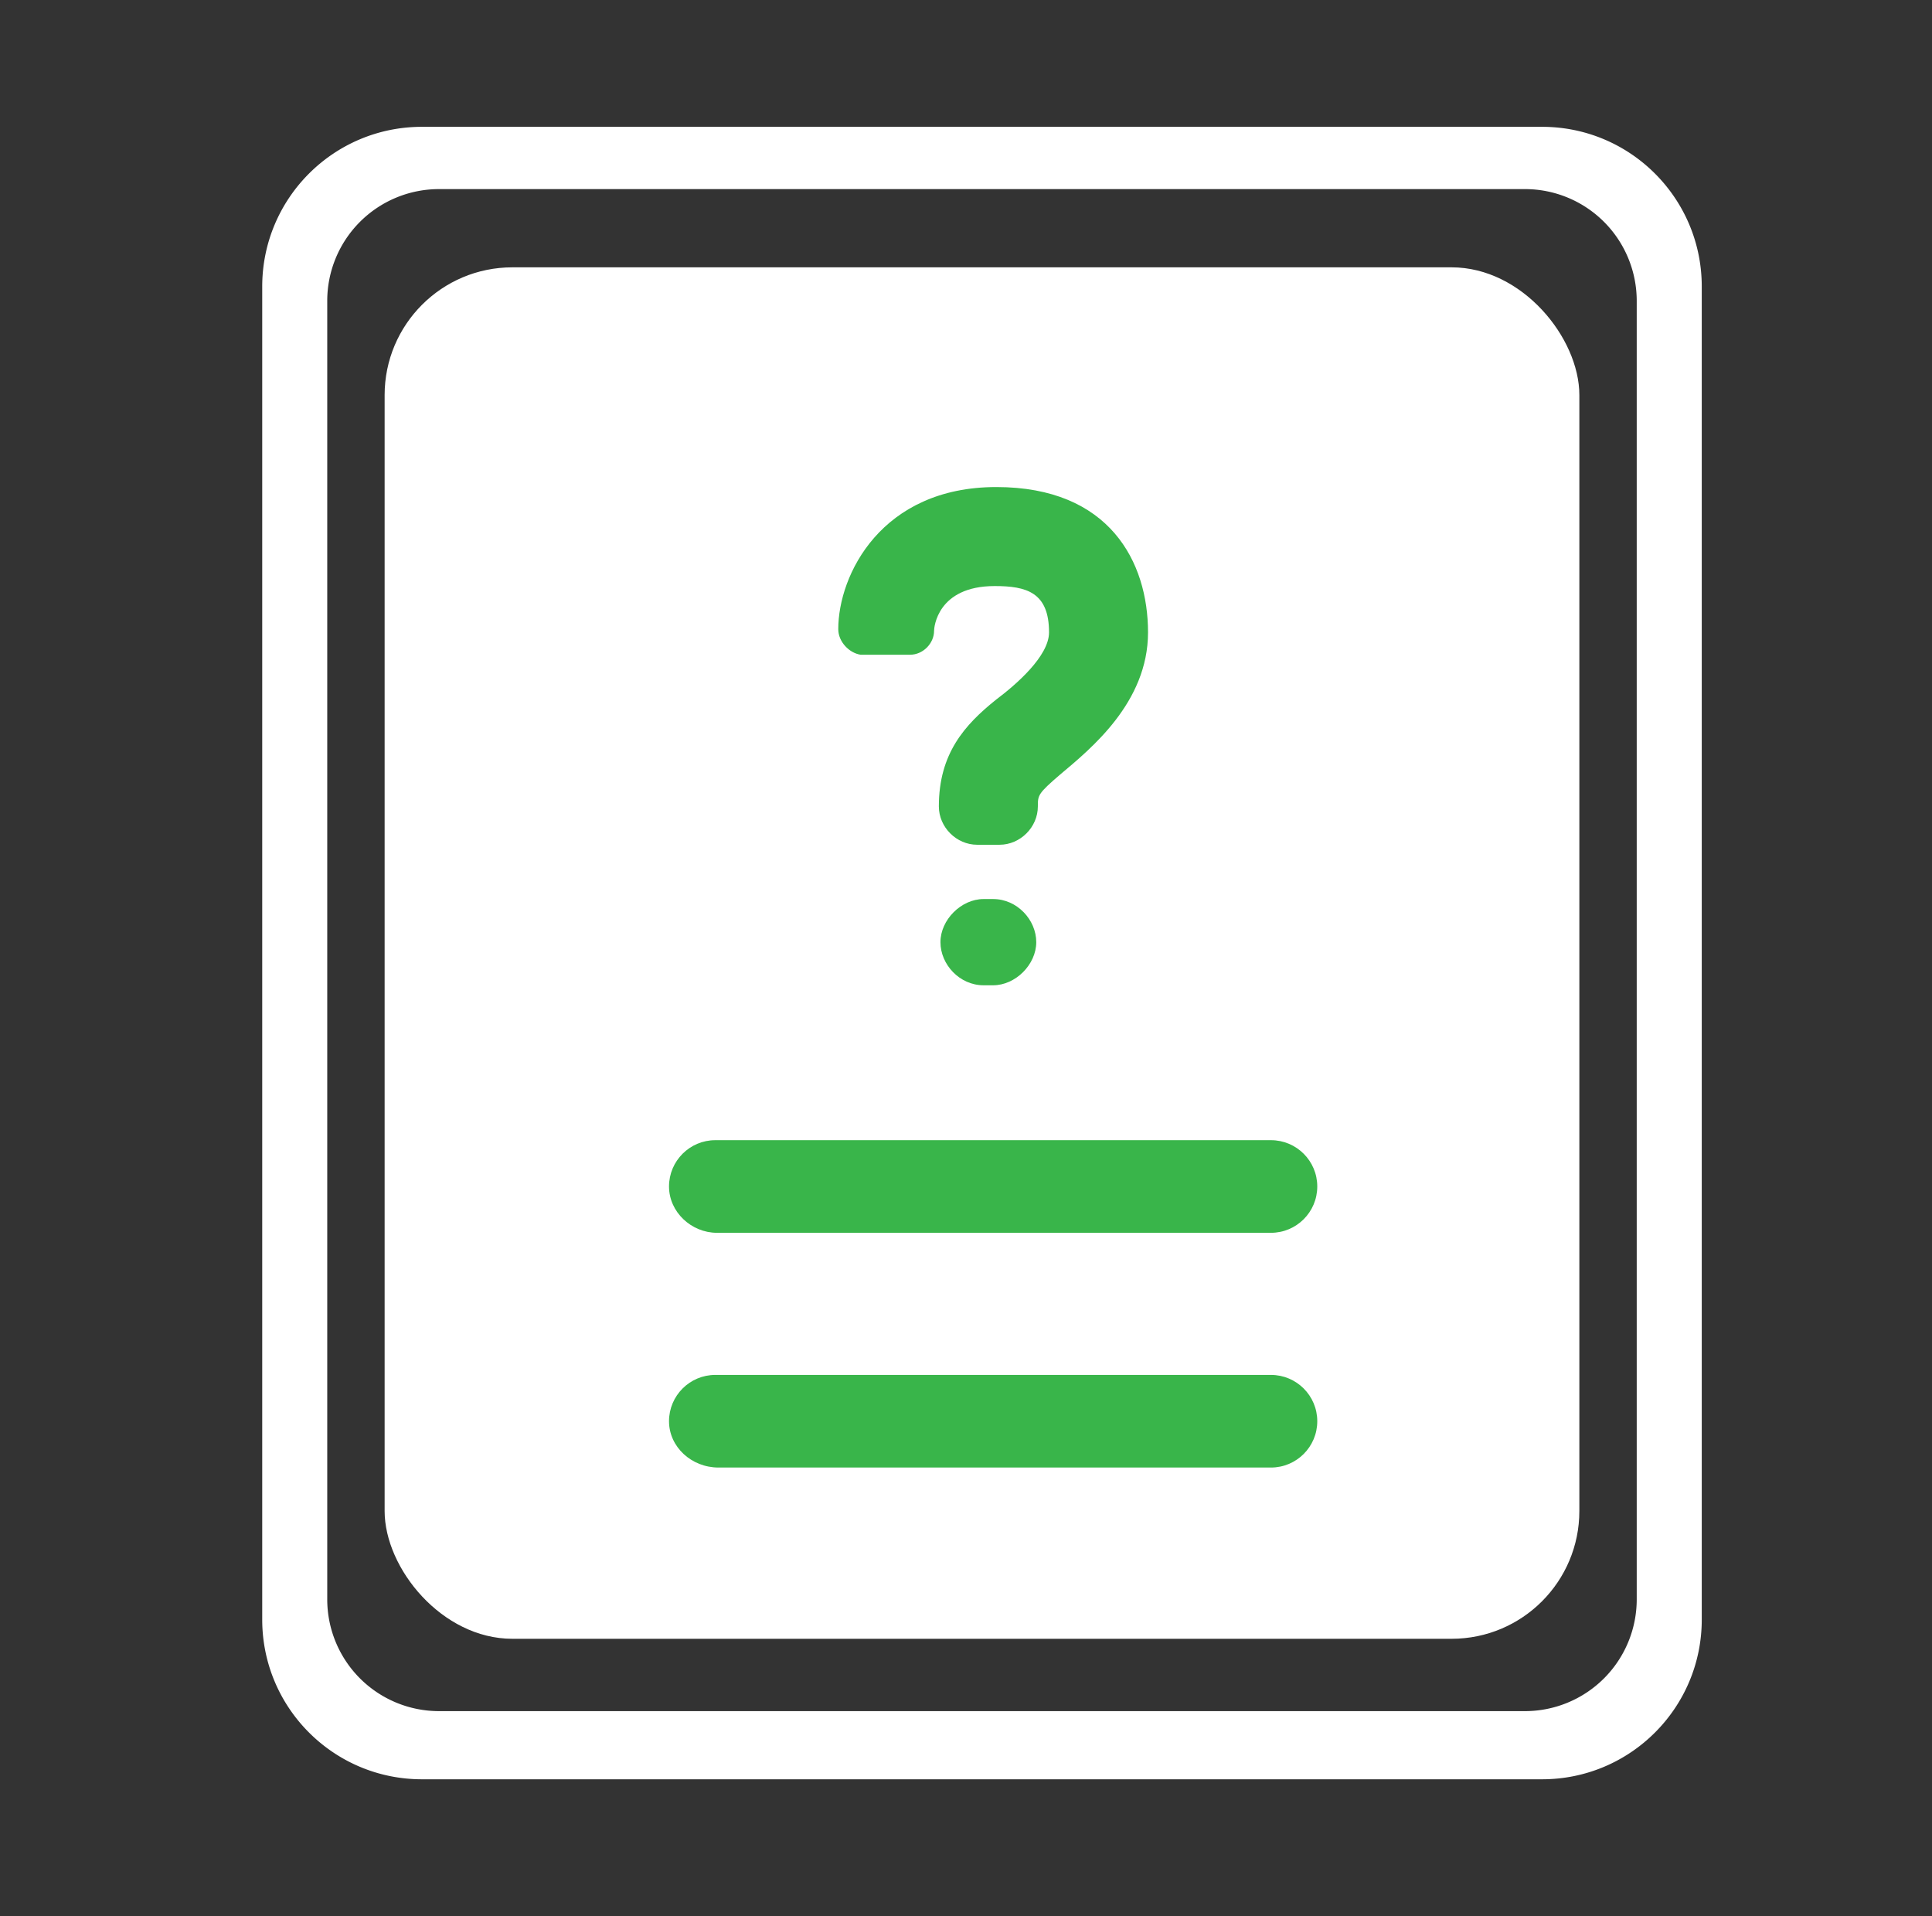 <svg fill="none" height="120" viewBox="0 0 121 120" width="121" xmlns="http://www.w3.org/2000/svg" xmlns:xlink="http://www.w3.org/1999/xlink"><rect x="0" y="0" width="121" height="120" fill="#333333" stroke="none"/><clipPath id="a"><path d="m.6 0h120v120h-120z"/></clipPath><g clip-path="url(#a)"><rect fill="#fff" height="85.883" rx="8" width="74.825" x="24.089" y="16.741"/><path clip-rule="evenodd" d="m26.423 7.942c-5.523 0-10 4.477-10 10v83.48c0 5.523 4.477 10 10 10h70.157c5.523 0 10-4.477 10-10v-83.48c0-5.523-4.478-10-10-10h-70.157zm1.072 3.9a7 7 0 0 0 -7 7v81.312a7 7 0 0 0 7 7h68.012a7 7 0 0 0 7-7v-81.312a7 7 0 0 0 -7-7z" fill="#fff" fill-rule="evenodd"/><path d="m52.5 39.4c0-3.4 2.7-8.9 9.9-8.9 7.1 0 9.5 4.7 9.5 9.1s-3.6 7.3-5.5 8.9c-1.4 1.2-1.4 1.3-1.4 2 0 1.3-1.1 2.4-2.4 2.4h-1.4c-1.3 0-2.4-1.1-2.4-2.4 0-3.3 1.6-5.1 3.6-6.7 1.2-.9 3.3-2.7 3.3-4.2 0-2.5-1.4-2.9-3.4-2.9-3.6 0-3.8 2.6-3.8 2.8 0 .8-.7 1.5-1.5 1.5h-3.1c-.7-.1-1.4-.8-1.4-1.6zm9.7 16.9c1.5 0 2.7 1.3 2.7 2.7s-1.3 2.7-2.7 2.7h-.6c-1.5 0-2.7-1.3-2.7-2.7s1.3-2.7 2.7-2.7zm-20.3 18c0-1.6 1.3-2.9 2.9-2.9h34.8c1.6 0 2.9 1.3 2.9 2.9s-1.3 2.9-2.9 2.9h-34.7c-1.6 0-3-1.3-3-2.9zm0 14.7c0-1.6 1.3-2.9 2.9-2.9h34.8c1.6 0 2.9 1.3 2.9 2.9s-1.3 2.9-2.9 2.9h-34.6c-1.7 0-3.1-1.3-3.1-2.9z" fill="#39b54a"/></g></svg>